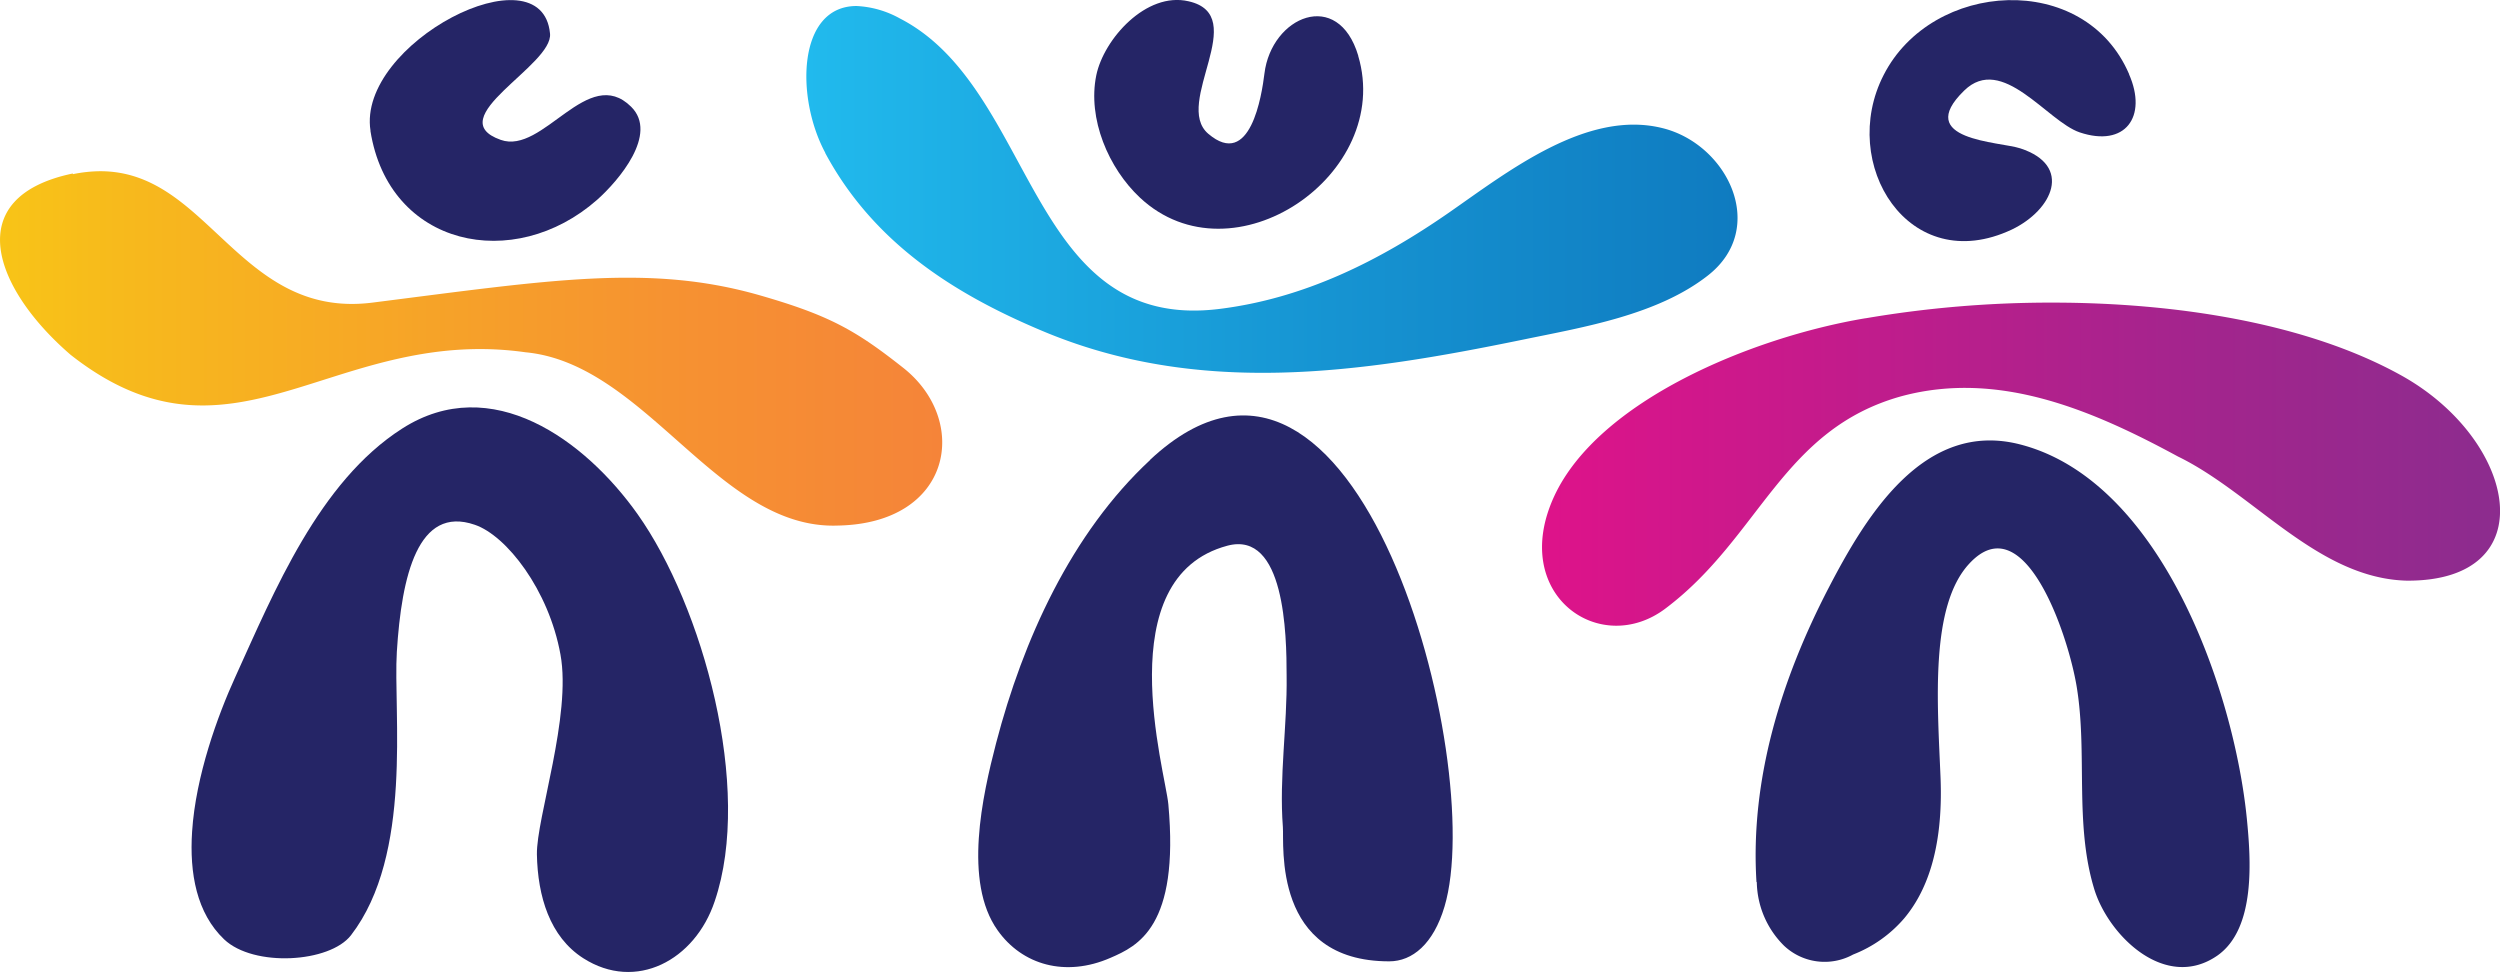 <svg id="Layer_1" data-name="Layer 1" xmlns="http://www.w3.org/2000/svg" xmlns:xlink="http://www.w3.org/1999/xlink"
     viewBox="0 0 253.63 98.61">
    <defs>
        <style>
            .cls-1{fill:url(#linear-gradient);}.cls-2{fill:#252566;}.cls-3{fill:url(#linear-gradient-2);}.cls-4{fill:url(#linear-gradient-3);}
        </style>
        <linearGradient id="linear-gradient" x1="156.44" y1="262.91" x2="253.63" y2="262.91"
                        gradientTransform="matrix(1, 0, 0, -1, 0, 310)" gradientUnits="userSpaceOnUse">
            <stop offset="0" stop-color="#de138a"/>
            <stop offset="0.66" stop-color="#a5248d"/>
            <stop offset="1" stop-color="#8c2c8e"/>
        </linearGradient>
        <linearGradient id="linear-gradient-2" x1="81.8" y1="290.78" x2="176.27" y2="290.78"
                        gradientTransform="matrix(1, 0, 0, -1, 0, 310)" gradientUnits="userSpaceOnUse">
            <stop offset="0" stop-color="#21baed"/>
            <stop offset="0.56" stop-color="#1694d2"/>
            <stop offset="1" stop-color="#0f7bc0"/>
        </linearGradient>
        <linearGradient id="linear-gradient-3" y1="274.7" x2="95.59" y2="274.7"
                        gradientTransform="matrix(1, 0, 0, -1, 0, 310)" gradientUnits="userSpaceOnUse">
            <stop offset="0" stop-color="#f8c417"/>
            <stop offset="0.15" stop-color="#f7b81d"/>
            <stop offset="0.71" stop-color="#f69231"/>
            <stop offset="1" stop-color="#f58439"/>
        </linearGradient>
    </defs>
    <title>Artboard 1</title>
    <path class="cls-1"
          d="M189.24,32.29c-11.56,1.94-27.08,8.38-31.56,18.05-4.62,10,4.7,16.48,11.37,11.33,9.54-7.23,11.77-18.15,23.92-21.49,9.86-2.63,19.35,1.45,28,6.14,7.7,3.75,14.18,12.36,23.21,12.59,14.1.07,11.19-14.3-.58-20.83-9.55-5.3-22.81-7.38-35.43-7.38a111.79,111.79,0,0,0-18.9,1.59"/>
    <path class="cls-2"
          d="M37.58,13.27c1.86,11.79,14.56,14.44,23,7,2.17-1.93,6.24-6.68,3.45-9.44-4.39-4.35-8.92,4.9-13.23,3.36C44.59,12,56.15,6.64,55.8,3.4c-.83-8.67-19.62,1-18.21,9.87"/>
    <path class="cls-2"
          d="M23.88,68.66C27.82,60,32.37,48.87,40.8,43.48c9.06-5.8,18.55,1.16,23.89,8.69,6.59,9.3,11.72,27.79,7.82,39.26-2,6-8,9.2-13.34,5.78-3.39-2.17-4.62-6.27-4.7-10.53C54.41,83,58,72.6,56.86,66.4c-1.18-6.55-5.48-12.07-8.69-13.16-5.77-2-7.43,5.18-7.91,12.89-.38,6.11,1.67,20.55-4.65,28.75-2.16,2.8-9.87,3.27-12.87.42-2.79-2.66-3.53-6.7-3.25-10.94.37-5.66,2.59-11.75,4.39-15.7"/>
    <path class="cls-2"
          d="M137.8,5.66c-2.05-6.88-8.81-4-9.52,1.8-.27,2.19-1.42,9.76-5.7,6.11-3.61-3.08,4.39-12-2-13.44-4.29-1-8.6,3.83-9.36,7.51-.9,4.4,1.24,9.43,4.44,12.42,9.41,8.78,25.72-2.36,22.13-14.4"/>
    <path class="cls-2"
          d="M116.68,46.67c-8,7.43-12.9,18.28-15.62,28.71-1.39,5.34-3.35,14.09.15,19,2.49,3.52,6.89,4.79,11.46,2.79,2.74-1.19,7-3.14,5.86-15.58-.31-3.35-6.12-23,6-26.23,5.82-1.54,6,9,6,13.21.07,5.06-.77,10.27-.38,15.33.14,1.76-1.1,13.63,10.79,13.63,2.35,0,4.48-1.76,5.61-5.56,4.34-14.59-8.78-65-29.86-45.33"/>
    <path class="cls-2"
          d="M216,7.52C211.5-3,196-2,191.1,7.61c-4.62,9,2.55,20.6,13,15.68,4.17-2,6.2-6.5.86-8.24-2.09-.69-10.89-.8-5.69-5.86,3.86-3.77,8.42,3.13,11.72,4.24,4.61,1.55,6.91-1.58,5-5.91"/>
    <path class="cls-2"
          d="M178.2,89.51c-.66-10.44,2.53-20.63,7.3-29.83,3.77-7.27,9.67-17.12,19.45-14.59,14.33,3.69,21.71,25,23,38,.4,4.08.93,11.12-3,13.86-5.28,3.65-11.08-2.06-12.5-6.8-2-6.6-.66-13.73-1.76-20.45-.87-5.32-5.33-18.56-10.91-12.51-4,4.32-3.22,14.13-2.91,21.65s-1.55,11.77-3.67,14.31a13.12,13.12,0,0,1-5.2,3.69,6,6,0,0,1-7-.89,9.29,9.29,0,0,1-2.77-6.48"/>
    <path class="cls-3"
          d="M83.72,15.52c4.86,9.06,13,14.25,21.9,18,16,6.79,32.43,4.32,48.92.93,6.1-1.26,13.62-2.49,18.74-6.51,6.12-4.8,2-13.3-4.61-14.94C161,11.08,153,17.4,147,21.57c-7.12,4.94-14.7,8.7-23.27,9.77C104.18,33.78,105.18,9,91.29,1.87A10,10,0,0,0,86.9.61c-6,0-6.2,9.26-3.18,14.88"/>
    <path class="cls-4"
          d="M7.39,17.6C-4.1,20-.61,29.3,7.17,36c10,7.86,17.66,5.07,26.51,2.27,5.73-1.81,12-3.61,19.64-2.53,12.23,1.16,19.54,18,31.65,17.58,11.69-.2,13.44-10.66,6.67-16-4.85-3.83-7.51-5.34-14.66-7.39-11.16-3.17-21.2-1.51-39.19.77-7.1.9-11.33-2.85-15.35-6.6-3.61-3.36-7-6.73-12.27-6.73a14.34,14.34,0,0,0-2.78.3"/>
</svg>
